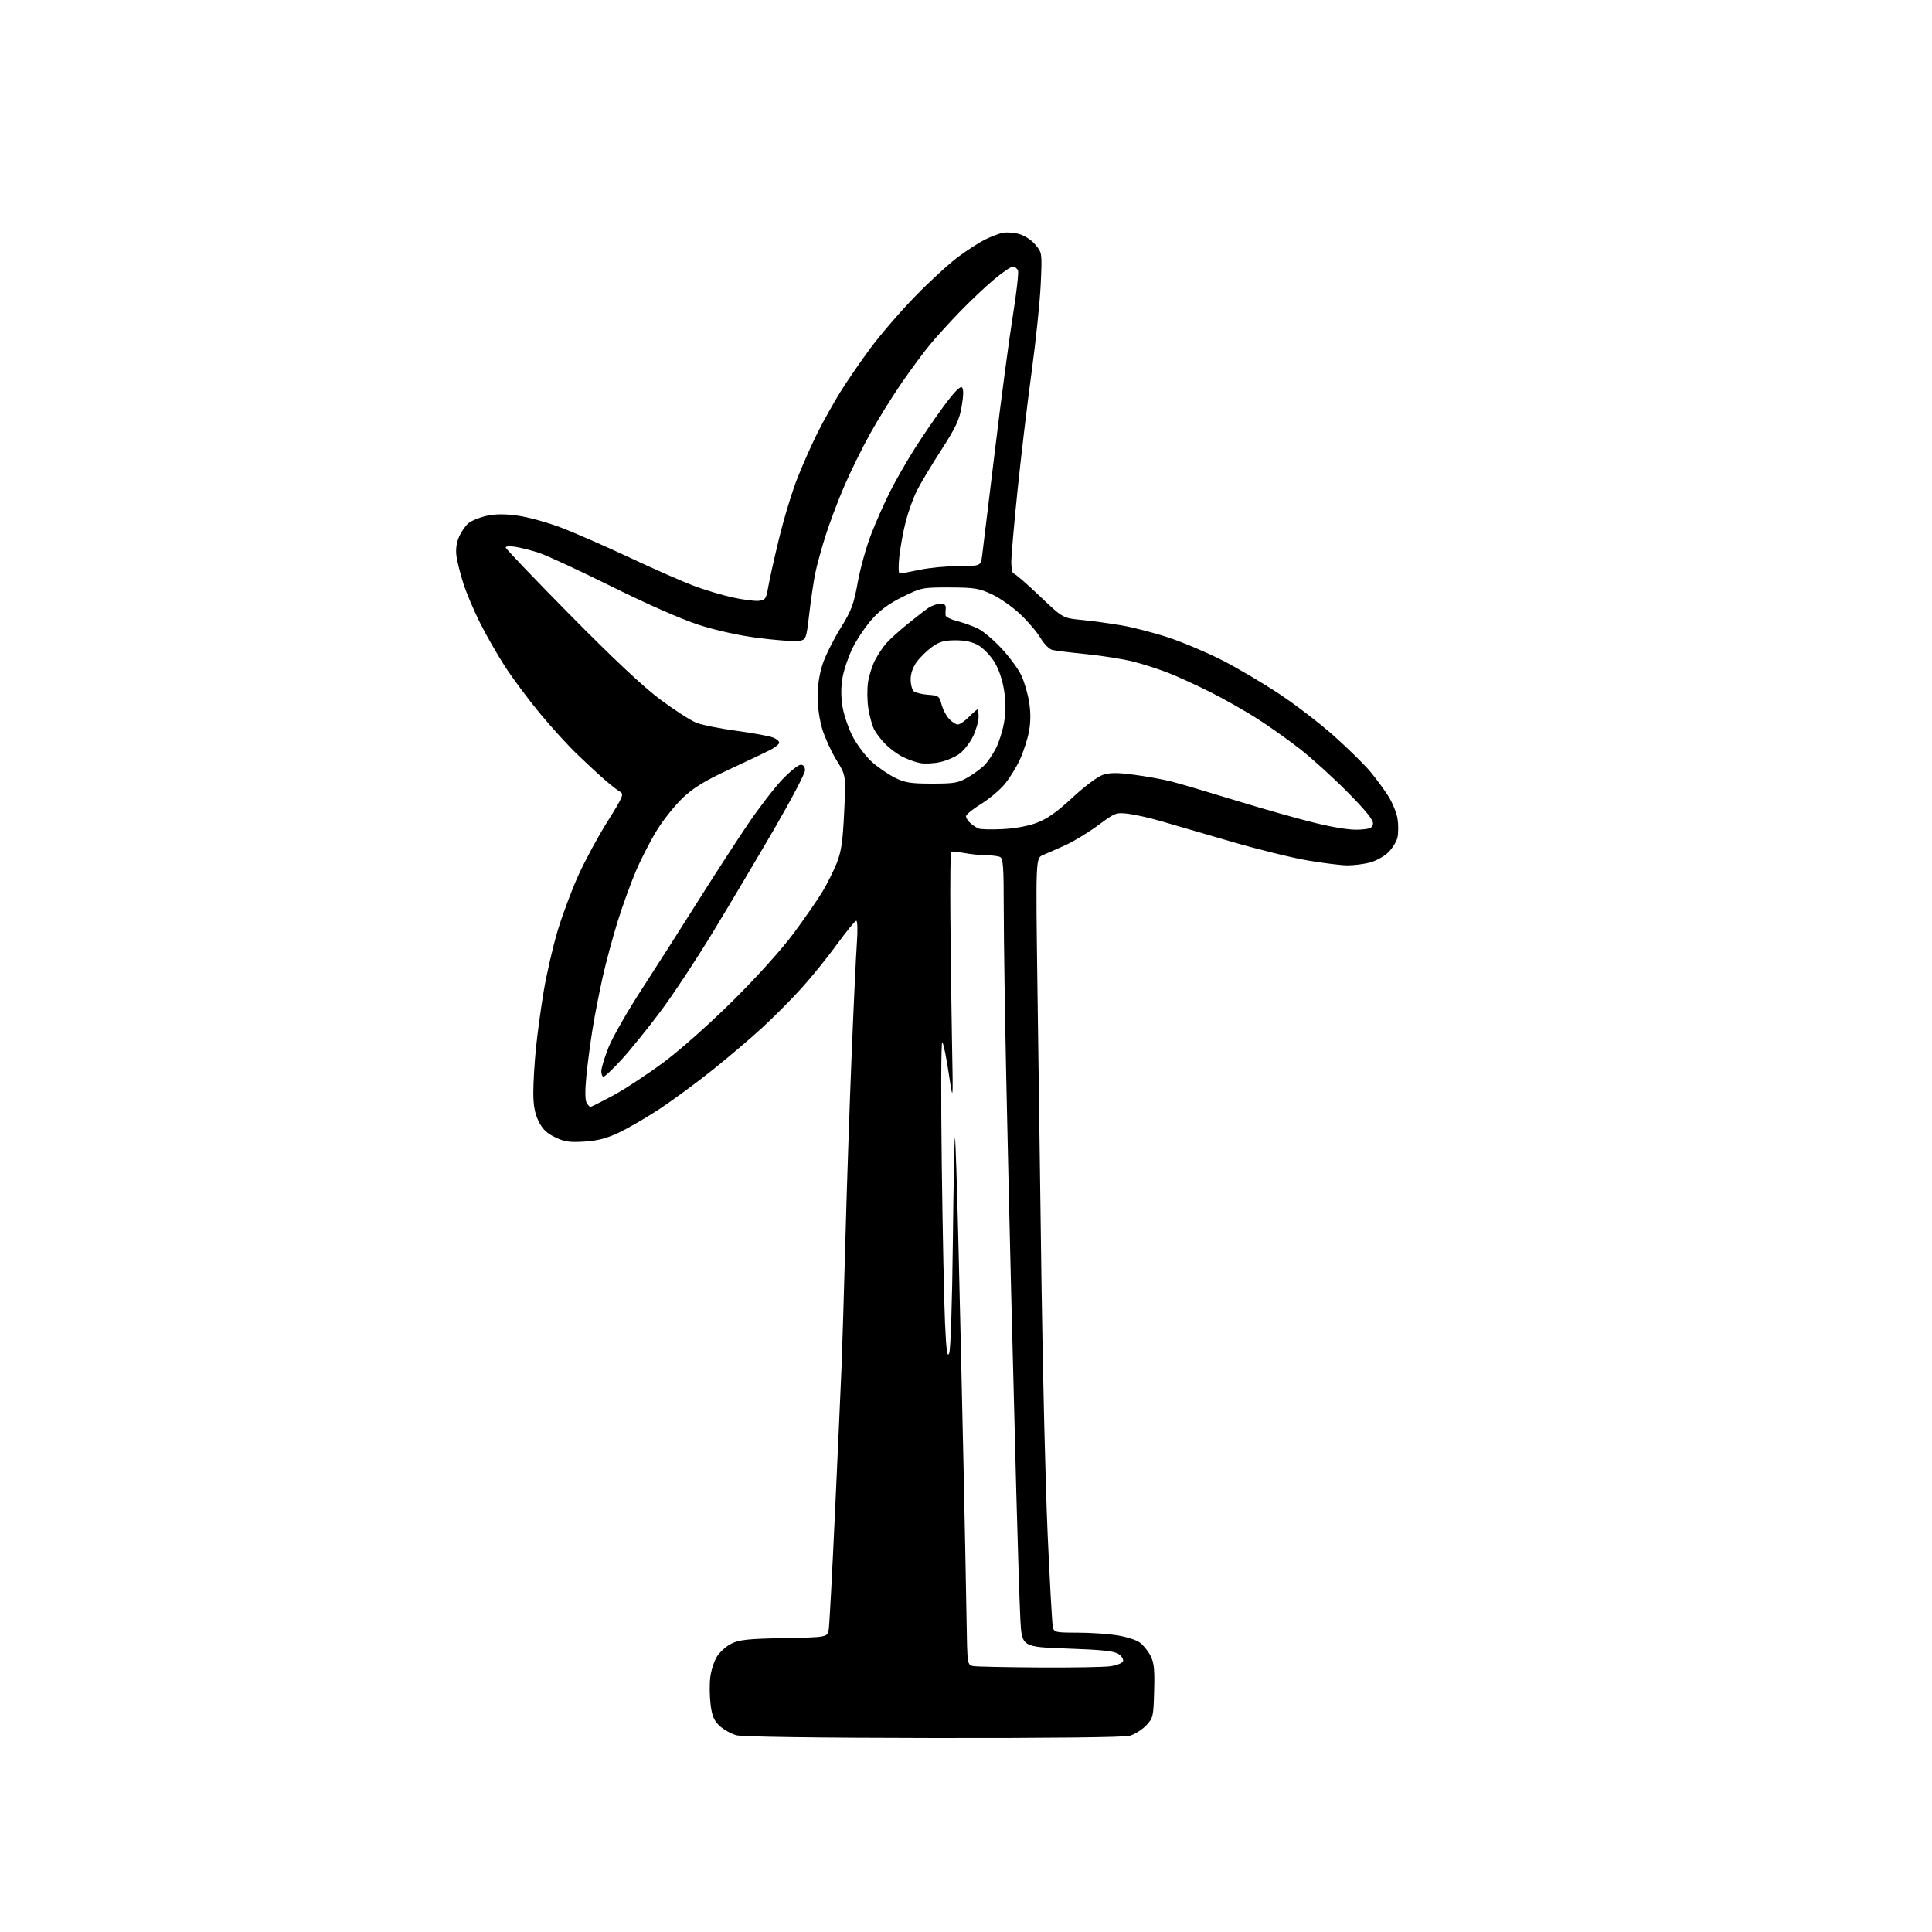 <?xml version="1.0" encoding="UTF-8" standalone="no"?>
<svg 
  version="1.1" 
  xmlns="http://www.w3.org/2000/svg" 
  xmlns:xlink="http://www.w3.org/1999/xlink" 
  xmlns:svg="http://www.w3.org/2000/svg"
  xmlns:rdf="http://www.w3.org/1999/02/22-rdf-syntax-ns#"
  xmlns:cc="http://creativecommons.org/ns#"
  xmlns:dc="http://purl.org/dc/elements/1.1/"
  viewBox="0 0 768 768"
  width="768"
  height="768"
>
<style>svg {background-color: white; }</style>"
<path stroke="none" fill="black" fill-rule="evenodd" d="M371.00,690.89C325.03,690.83 295.06,690.41 292.75,689.80C290.69,689.25 287.69,687.58 286.09,686.09C283.80,683.95 283.04,682.15 282.47,677.59C282.07,674.41 282.01,669.57 282.33,666.83C282.66,664.10 283.85,660.37 284.98,658.54C286.11,656.71 288.71,654.38 290.77,653.36C293.87,651.81 297.41,651.44 311.72,651.17C328.94,650.84 328.94,650.84 329.44,647.67C329.72,645.93 330.85,624.70 331.96,600.50C333.08,576.30 334.22,550.88 334.50,544.00C334.79,537.12 335.48,514.40 336.04,493.50C336.60,472.60 337.72,439.30 338.53,419.50C339.33,399.70 340.28,379.56 340.63,374.75C340.98,369.90 340.87,366.01 340.38,366.02C339.90,366.03 336.49,370.20 332.80,375.27C329.12,380.35 322.82,388.15 318.80,392.60C314.79,397.06 307.68,404.22 303.00,408.52C298.32,412.83 289.31,420.48 282.97,425.54C276.63,430.60 267.24,437.50 262.11,440.88C256.97,444.25 249.79,448.43 246.14,450.17C241.23,452.52 237.67,453.45 232.34,453.79C226.37,454.17 224.39,453.88 220.64,452.07C217.28,450.44 215.59,448.79 214.06,445.62C212.57,442.56 212.00,439.39 212.00,434.29C212.00,430.40 212.46,422.55 213.03,416.86C213.59,411.16 214.99,400.88 216.14,394.00C217.29,387.12 219.78,376.32 221.67,370.00C223.57,363.68 227.29,353.73 229.93,347.91C232.57,342.08 237.78,332.46 241.51,326.53C247.61,316.80 248.11,315.64 246.50,314.74C245.53,314.19 242.88,312.14 240.61,310.18C238.35,308.22 233.42,303.67 229.66,300.06C225.89,296.45 219.10,289.00 214.56,283.50C210.01,278.00 203.82,269.68 200.78,265.00C197.75,260.32 193.24,252.45 190.77,247.50C188.30,242.55 185.35,235.57 184.21,232.00C183.07,228.43 181.85,223.64 181.50,221.38C181.08,218.63 181.38,216.02 182.41,213.55C183.26,211.52 184.98,209.01 186.23,207.97C187.48,206.94 190.77,205.61 193.54,205.02C197.06,204.27 200.76,204.26 205.84,204.98C209.84,205.54 217.38,207.61 222.60,209.56C227.82,211.52 240.06,216.86 249.80,221.42C259.53,225.99 271.10,231.09 275.50,232.76C279.90,234.43 286.94,236.55 291.14,237.47C295.35,238.40 300.07,239.01 301.64,238.83C304.22,238.53 304.58,238.02 305.35,233.50C305.81,230.75 307.76,221.99 309.69,214.04C311.61,206.09 314.94,195.16 317.10,189.76C319.25,184.36 322.85,176.27 325.11,171.78C327.37,167.30 331.39,160.11 334.06,155.81C336.72,151.51 342.16,143.61 346.13,138.25C350.11,132.89 358.11,123.63 363.92,117.67C369.73,111.71 377.41,104.68 380.99,102.04C384.57,99.40 389.30,96.35 391.50,95.26C393.70,94.17 396.75,92.98 398.29,92.61C399.82,92.24 402.83,92.41 404.96,92.99C407.24,93.60 409.98,95.37 411.56,97.26C414.27,100.47 414.27,100.48 413.70,112.99C413.39,119.87 411.78,135.40 410.13,147.50C408.47,159.60 405.97,180.61 404.56,194.20C403.15,207.78 402.00,220.94 402.00,223.45C402.00,225.95 402.43,228.00 402.96,228.00C403.49,228.00 408.10,231.99 413.21,236.86C422.50,245.72 422.50,245.72 430.00,246.43C434.12,246.83 441.32,247.81 446.00,248.62C450.68,249.43 459.15,251.64 464.83,253.54C470.50,255.44 480.05,259.50 486.04,262.56C492.03,265.63 502.23,271.66 508.71,275.97C515.20,280.27 525.00,287.82 530.50,292.74C536.00,297.66 542.37,303.93 544.66,306.67C546.95,309.40 550.19,313.81 551.87,316.45C553.54,319.10 555.21,323.18 555.56,325.54C555.91,327.89 555.90,331.18 555.53,332.86C555.16,334.53 553.50,337.23 551.84,338.85C550.18,340.48 546.86,342.30 544.47,342.90C542.07,343.51 538.11,344.00 535.66,344.00C533.20,344.00 526.07,343.12 519.80,342.05C513.53,340.98 499.65,337.55 488.95,334.42C478.25,331.30 465.90,327.70 461.50,326.42C457.10,325.14 451.25,323.82 448.50,323.49C443.67,322.91 443.27,323.06 436.50,328.08C432.65,330.93 426.80,334.49 423.50,335.98C420.20,337.48 416.19,339.24 414.60,339.90C411.70,341.10 411.70,341.10 412.41,393.30C412.80,422.01 413.53,474.75 414.02,510.50C414.52,546.25 415.62,591.02 416.46,610.00C417.31,628.98 418.23,645.51 418.52,646.75C419.01,648.88 419.52,649.00 428.27,649.01C433.35,649.01 440.43,649.48 444.00,650.04C447.57,650.61 451.62,651.87 453.00,652.86C454.38,653.84 456.31,656.19 457.29,658.07C458.76,660.87 459.03,663.45 458.79,672.19C458.51,682.47 458.39,682.99 455.56,685.94C453.94,687.63 451.01,689.46 449.06,690.00C446.85,690.62 417.32,690.95 371.00,690.89zM413.11,662.85C426.10,662.93 438.78,662.72 441.30,662.37C443.82,662.03 446.12,661.13 446.41,660.37C446.70,659.62 445.88,658.32 444.60,657.47C442.83,656.31 437.91,655.79 424.22,655.32C406.18,654.69 406.18,654.69 405.60,643.60C405.29,637.49 404.57,614.95 404.00,593.50C403.43,572.05 402.52,536.50 401.97,514.50C401.42,492.50 400.54,453.80 400.00,428.50C399.47,403.20 399.02,373.21 399.01,361.86C399.00,343.96 398.79,341.13 397.42,340.61C396.55,340.27 393.96,339.98 391.67,339.96C389.38,339.93 385.48,339.52 383.00,339.04C380.52,338.56 378.30,338.37 378.06,338.61C377.81,338.86 377.69,350.41 377.79,364.28C377.89,378.15 378.18,400.52 378.43,414.00C378.90,438.50 378.90,438.50 377.16,426.79C376.20,420.35 375.04,414.73 374.57,414.29C374.11,413.86 374.01,435.55 374.36,462.50C374.70,489.45 375.29,517.99 375.66,525.93C376.16,536.95 376.56,539.79 377.32,537.93C377.90,536.52 378.50,517.99 378.77,493.70C379.02,470.70 379.40,452.06 379.61,452.27C379.81,452.48 380.44,471.52 381.00,494.58C381.56,517.63 382.45,556.52 382.98,581.00C383.51,605.48 384.07,633.69 384.22,643.71C384.50,661.91 384.50,661.91 387.00,662.31C388.38,662.52 400.12,662.77 413.11,662.85zM234.70,440.00C235.05,440.00 239.17,437.92 243.87,435.39C248.56,432.85 257.60,426.90 263.95,422.16C270.66,417.16 282.25,406.84 291.62,397.53C301.21,387.99 310.93,377.18 315.62,370.82C319.95,364.95 325.01,357.65 326.85,354.60C328.70,351.55 331.26,346.46 332.54,343.28C334.43,338.59 335.00,334.75 335.57,322.88C336.28,308.25 336.28,308.25 332.57,302.25C330.53,298.95 328.00,293.45 326.93,290.03C325.80,286.41 325.00,280.93 325.00,276.88C325.00,272.54 325.76,267.67 327.04,263.89C328.16,260.57 331.33,254.20 334.10,249.74C338.46,242.71 339.37,240.31 340.95,231.57C341.95,226.03 344.34,217.44 346.25,212.49C348.17,207.53 351.56,199.88 353.78,195.49C356.00,191.09 360.36,183.47 363.47,178.56C366.57,173.64 371.88,165.87 375.26,161.31C379.35,155.78 381.74,153.34 382.41,154.01C383.07,154.67 383.03,157.18 382.29,161.52C381.37,166.91 379.96,169.91 374.20,178.83C370.36,184.76 366.02,192.00 364.55,194.90C363.07,197.81 361.05,203.41 360.04,207.35C359.03,211.28 357.89,217.54 357.49,221.25C357.09,224.96 357.16,228.00 357.63,228.00C358.11,228.00 361.65,227.33 365.50,226.52C369.35,225.70 376.41,225.03 381.19,225.02C389.88,225.00 389.88,225.00 390.43,220.75C390.73,218.41 393.02,199.62 395.51,179.00C398.00,158.38 401.21,134.21 402.65,125.30C404.08,116.39 404.99,108.40 404.66,107.55C404.33,106.70 403.41,106.00 402.62,106.00C401.82,106.00 398.37,108.36 394.95,111.25C391.52,114.14 385.47,119.88 381.49,124.00C377.51,128.12 372.19,133.97 369.67,137.00C367.16,140.03 362.01,147.00 358.23,152.50C354.45,158.00 348.84,167.04 345.77,172.60C342.69,178.15 338.15,187.38 335.67,193.10C333.19,198.82 329.81,207.78 328.15,213.00C326.49,218.22 324.63,225.08 324.00,228.24C323.38,231.39 322.32,238.59 321.66,244.24C320.46,254.50 320.46,254.50 316.78,254.81C314.76,254.98 307.64,254.40 300.97,253.54C293.60,252.58 284.44,250.54 277.67,248.35C270.97,246.18 257.10,240.08 243.00,233.08C230.07,226.67 217.07,220.65 214.10,219.70C211.12,218.75 206.96,217.70 204.85,217.36C202.73,217.02 201.00,217.14 201.00,217.62C201.00,218.10 212.59,230.23 226.75,244.57C244.03,262.07 255.82,273.12 262.59,278.15C268.14,282.28 274.50,286.38 276.74,287.28C278.97,288.17 286.13,289.62 292.65,290.49C299.17,291.37 305.75,292.57 307.29,293.18C308.82,293.78 309.92,294.77 309.72,295.39C309.52,296.00 307.82,297.29 305.93,298.25C304.04,299.21 296.78,302.66 289.78,305.91C280.16,310.39 275.71,313.11 271.48,317.10C268.42,320.01 263.84,325.69 261.32,329.74C258.80,333.79 255.03,341.04 252.96,345.86C250.88,350.68 247.57,359.77 245.60,366.06C243.63,372.35 240.90,382.46 239.55,388.52C238.19,394.57 236.39,403.82 235.55,409.05C234.70,414.29 233.61,422.60 233.11,427.53C232.55,433.06 232.56,437.17 233.13,438.25C233.65,439.21 234.36,440.00 234.70,440.00zM239.91,428.00C239.41,428.00 239.02,426.99 239.03,425.75C239.05,424.51 240.33,420.31 241.87,416.41C243.41,412.51 249.32,402.16 255.00,393.41C260.68,384.66 270.72,368.95 277.29,358.50C283.87,348.05 292.86,334.18 297.26,327.68C301.67,321.18 307.81,313.19 310.91,309.93C314.02,306.67 317.33,304.00 318.28,304.00C319.40,304.00 320.00,304.79 320.00,306.25C319.99,307.49 314.48,317.97 307.75,329.55C301.01,341.12 290.10,359.49 283.50,370.37C276.90,381.25 267.39,395.63 262.37,402.32C257.35,409.02 250.44,417.54 247.03,421.25C243.62,424.96 240.41,428.00 239.91,428.00zM398.50,329.59C403.41,329.36 408.69,328.38 412.18,327.06C416.30,325.50 420.19,322.75 426.30,317.08C431.12,312.59 436.30,308.73 438.40,308.03C441.23,307.10 444.07,307.08 450.79,307.97C455.58,308.59 462.20,309.79 465.50,310.62C468.80,311.45 480.27,314.84 491.00,318.14C501.73,321.44 516.00,325.48 522.73,327.12C530.56,329.04 536.84,330.00 540.23,329.80C544.65,329.55 545.55,329.17 545.79,327.47C546.00,326.03 543.07,322.38 535.75,314.96C530.06,309.20 521.46,301.40 516.62,297.62C511.78,293.84 503.93,288.29 499.16,285.29C494.40,282.28 486.23,277.67 481.00,275.05C475.77,272.43 468.43,269.07 464.69,267.59C460.94,266.10 454.62,264.05 450.64,263.03C446.65,262.02 438.25,260.67 431.95,260.04C425.65,259.42 419.50,258.66 418.29,258.35C417.07,258.05 414.98,255.93 413.63,253.64C412.29,251.35 408.68,247.09 405.60,244.18C402.52,241.27 397.42,237.69 394.25,236.22C389.13,233.84 387.30,233.55 377.45,233.52C366.66,233.50 366.22,233.59 358.75,237.28C353.35,239.95 349.75,242.59 346.51,246.28C343.98,249.15 340.59,254.20 338.96,257.50C337.33,260.80 335.53,266.05 334.96,269.17C334.27,272.96 334.25,276.85 334.91,280.92C335.45,284.28 337.35,289.74 339.12,293.08C340.90,296.41 344.34,300.89 346.76,303.02C349.19,305.16 353.27,307.94 355.84,309.20C359.76,311.13 362.09,311.50 370.50,311.50C379.53,311.50 380.94,311.24 385.00,308.85C387.48,307.39 390.47,305.14 391.66,303.85C392.84,302.56 394.77,299.65 395.93,297.40C397.10,295.14 398.53,290.57 399.12,287.23C399.87,282.97 399.87,279.17 399.13,274.42C398.48,270.23 397.02,265.94 395.28,263.13C393.74,260.64 390.91,257.68 389.00,256.57C386.61,255.17 383.74,254.53 379.86,254.53C375.38,254.53 373.45,255.07 370.56,257.12C368.56,258.55 365.82,261.22 364.46,263.05C362.90,265.17 362.00,267.73 362.00,270.07C362.00,272.10 362.57,274.23 363.27,274.81C363.97,275.39 366.53,276.01 368.96,276.18C373.09,276.48 373.44,276.74 374.27,280.00C374.76,281.93 376.10,284.51 377.26,285.75C378.41,286.99 379.98,288.00 380.75,288.00C381.52,288.00 383.50,286.65 385.15,285.00C386.80,283.35 388.34,282.00 388.58,282.00C388.81,282.00 389.00,283.35 389.00,285.01C389.00,286.67 388.04,290.07 386.87,292.56C385.69,295.06 383.32,298.18 381.59,299.50C379.87,300.81 376.36,302.36 373.80,302.93C371.23,303.51 367.64,303.69 365.82,303.34C363.99,303.00 360.86,301.89 358.87,300.89C356.87,299.89 353.82,297.66 352.09,295.93C350.36,294.20 348.29,291.53 347.50,290.00C346.71,288.47 345.67,284.69 345.18,281.60C344.70,278.51 344.65,273.79 345.07,271.11C345.50,268.42 346.75,264.49 347.87,262.36C348.98,260.24 350.93,257.30 352.20,255.83C353.46,254.36 357.20,250.96 360.50,248.28C363.80,245.60 367.61,242.64 368.97,241.70C370.33,240.77 372.50,240.00 373.79,240.00C375.42,240.00 376.07,240.53 375.95,241.75C375.85,242.71 375.82,244.01 375.88,244.63C375.95,245.25 378.09,246.29 380.63,246.93C383.18,247.57 386.93,248.95 388.97,249.98C391.00,251.02 395.16,254.56 398.20,257.85C401.25,261.14 404.72,265.85 405.91,268.31C407.10,270.78 408.53,275.58 409.07,278.98C409.75,283.15 409.73,286.98 409.04,290.73C408.48,293.79 406.87,298.78 405.48,301.82C404.09,304.87 401.37,309.29 399.44,311.64C397.51,313.99 393.25,317.58 389.97,319.60C386.68,321.63 384.00,323.83 384.00,324.49C384.00,325.15 384.79,326.38 385.75,327.21C386.71,328.05 388.18,329.02 389.00,329.36C389.82,329.70 394.10,329.80 398.50,329.59z" />

</svg>